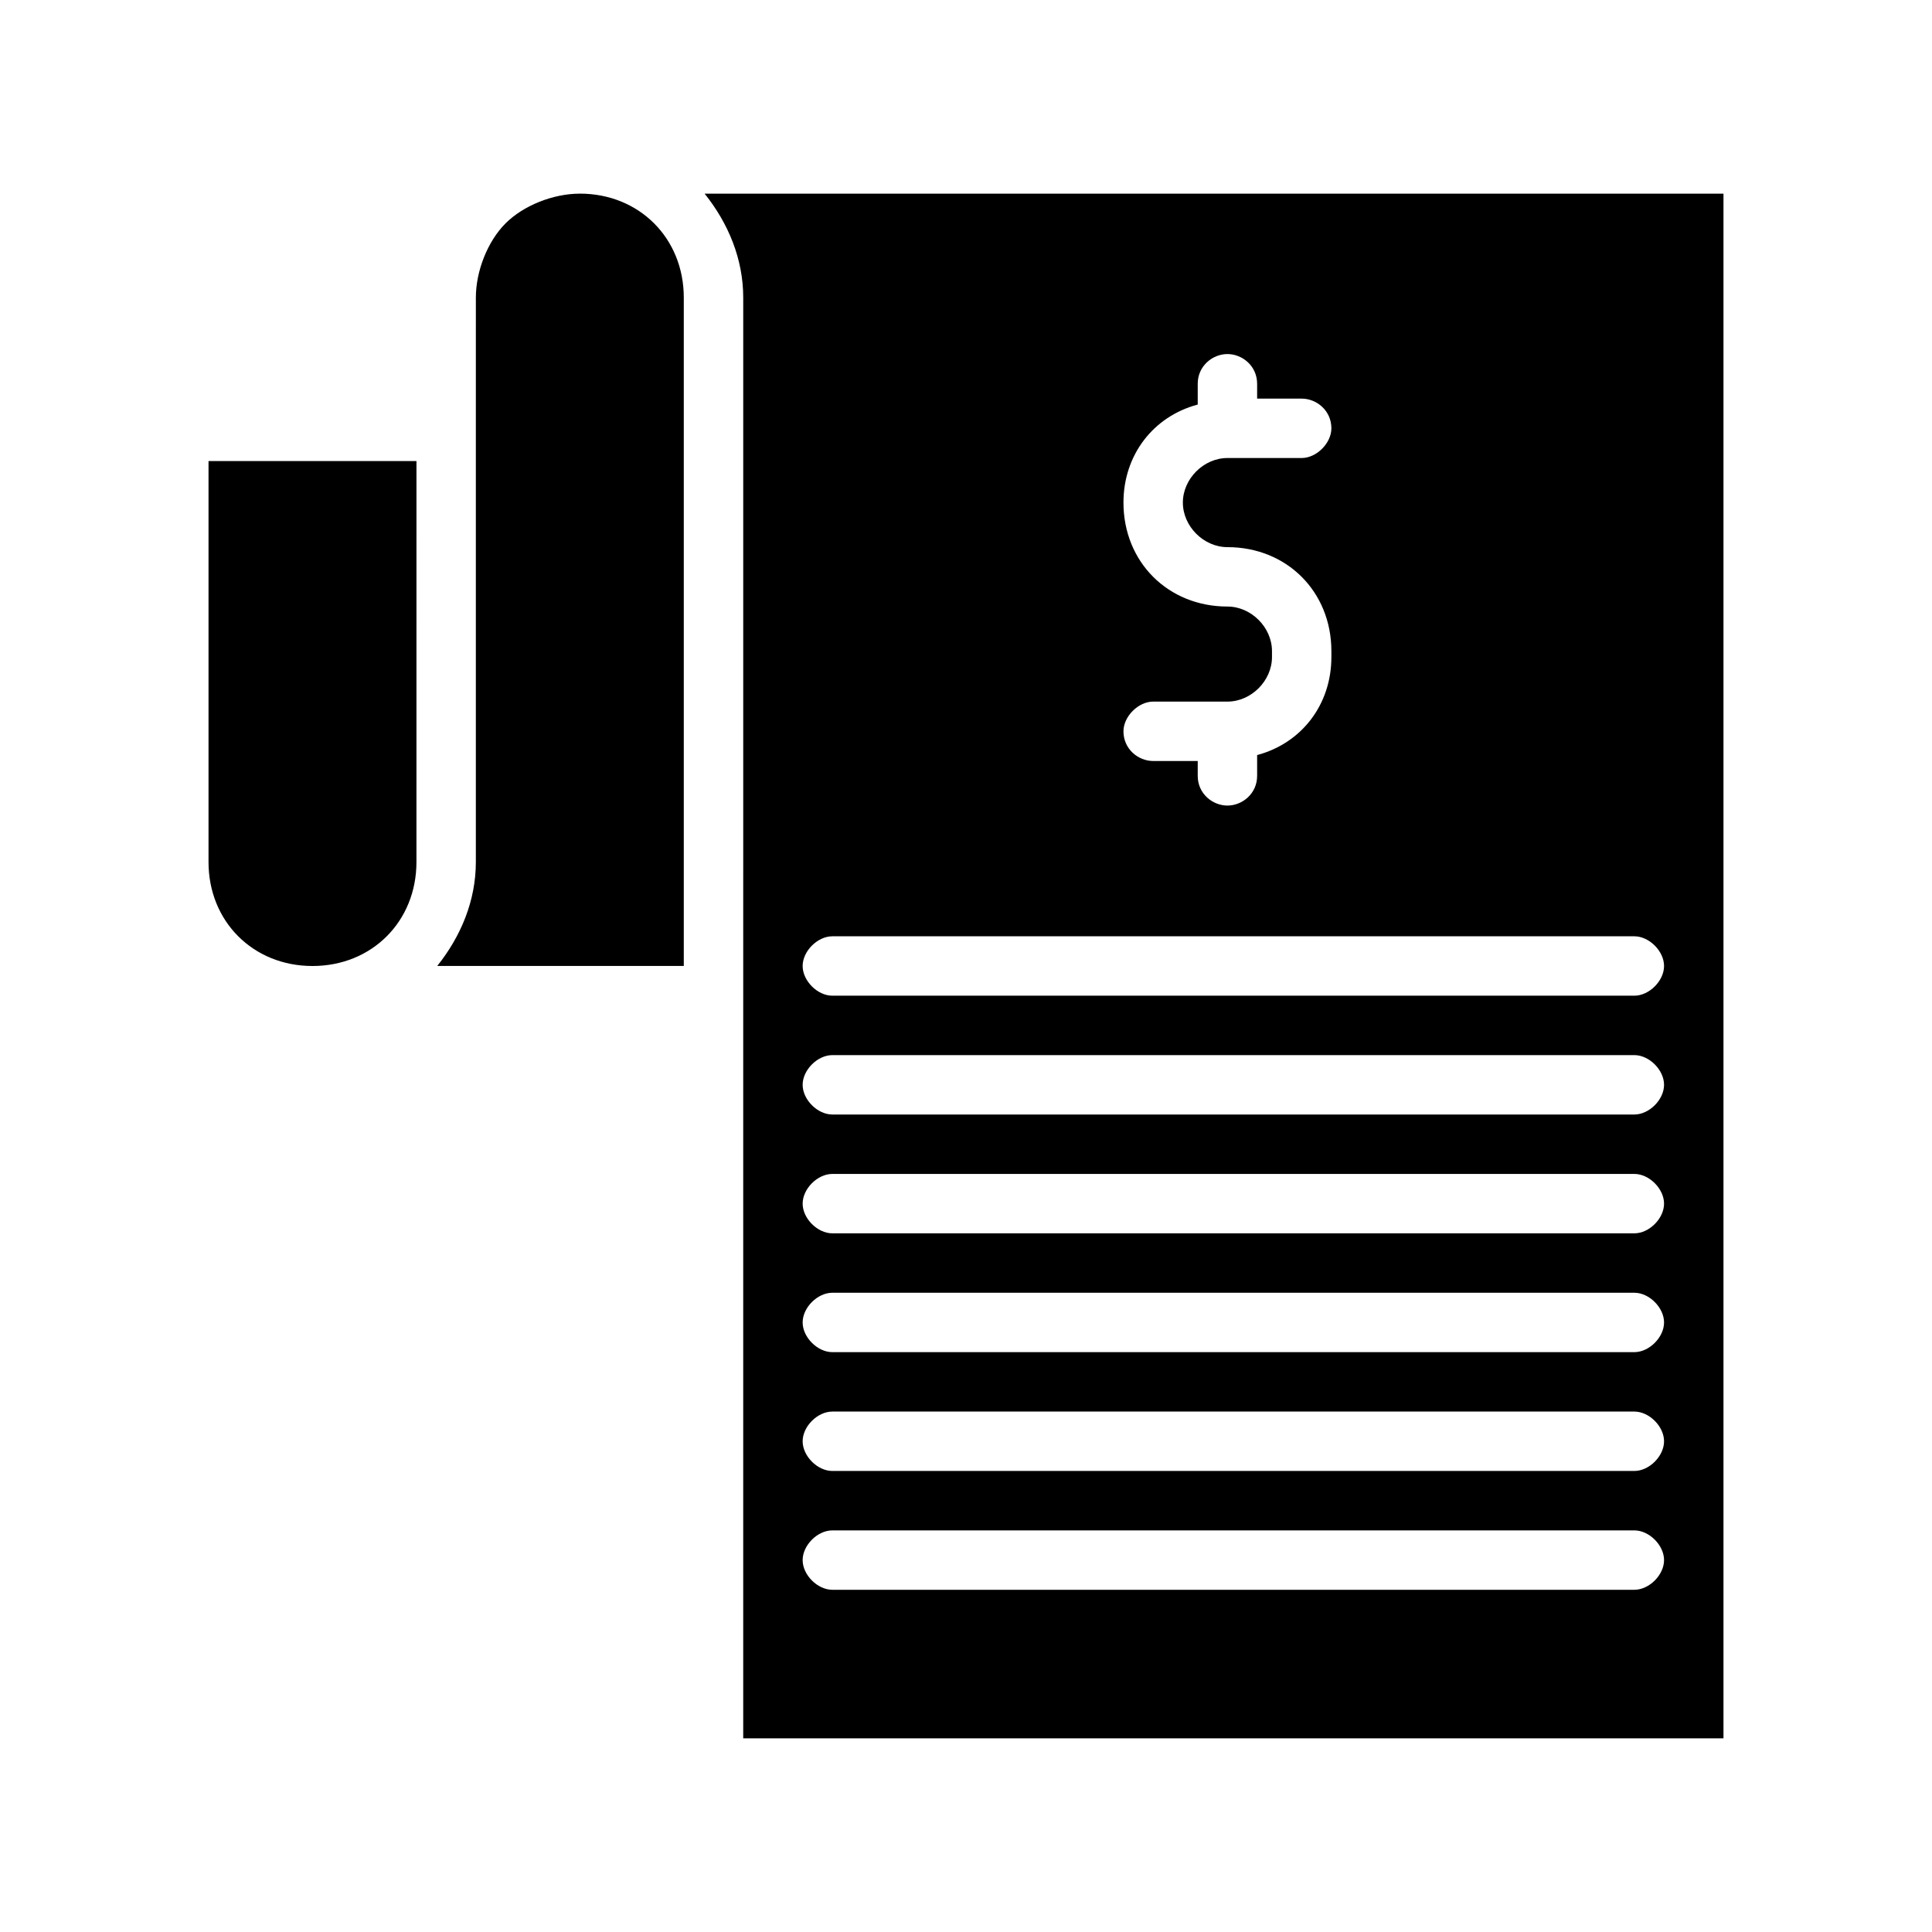 <?xml version="1.0" encoding="UTF-8"?>
<!-- Uploaded to: ICON Repo, www.svgrepo.com, Generator: ICON Repo Mixer Tools -->
<svg fill="#000000" width="800px" height="800px" version="1.1" viewBox="144 144 512 512" xmlns="http://www.w3.org/2000/svg">
 <g>
  <path d="m297.66 195.32c-7.086 0-14.957 3.148-19.68 7.871-4.723 4.723-7.871 12.594-7.871 19.68l-0.004 35.426v114.14c0 10.234-3.938 19.68-10.234 27.551h65.34v-177.12c0-15.746-11.809-27.555-27.551-27.555z"/>
  <path d="m330.73 195.32c6.297 7.871 10.234 17.32 10.234 27.551l-0.004 381.8h259.78v-409.35zm138.55 109.42c-15.742 0-27.551-11.809-27.551-27.551 0-12.594 7.871-22.828 19.68-25.977v-5.512c0-4.723 3.938-7.871 7.871-7.871 3.938 0 7.871 3.148 7.871 7.871v3.938h11.809c3.938 0 7.871 3.148 7.871 7.871 0 3.938-3.938 7.871-7.871 7.871h-19.68c-6.297 0-11.809 5.512-11.809 11.809 0 6.297 5.512 11.809 11.809 11.809 15.742 0 27.551 11.809 27.551 27.551v1.574c0 12.594-7.871 22.828-19.68 25.977v5.512c0 4.723-3.938 7.871-7.871 7.871-3.938 0-7.871-3.148-7.871-7.871v-3.938h-11.809c-3.938 0-7.871-3.148-7.871-7.871 0-3.938 3.938-7.871 7.871-7.871h19.68c6.297 0 11.809-5.512 11.809-11.809v-1.574c0-6.297-5.512-11.809-11.809-11.809zm107.84 260.57h-212.54c-3.938 0-7.871-3.938-7.871-7.871 0-3.938 3.938-7.871 7.871-7.871h212.54c3.938 0 7.871 3.938 7.871 7.871 0.004 3.934-3.934 7.871-7.871 7.871zm0-31.488h-212.54c-3.938 0-7.871-3.938-7.871-7.871 0-3.938 3.938-7.871 7.871-7.871h212.54c3.938 0 7.871 3.938 7.871 7.871 0.004 3.934-3.934 7.871-7.871 7.871zm0-31.488h-212.54c-3.938 0-7.871-3.938-7.871-7.871 0-3.938 3.938-7.871 7.871-7.871h212.54c3.938 0 7.871 3.938 7.871 7.871 0.004 3.934-3.934 7.871-7.871 7.871zm0-31.488h-212.54c-3.938 0-7.871-3.938-7.871-7.871 0-3.938 3.938-7.871 7.871-7.871h212.54c3.938 0 7.871 3.938 7.871 7.871 0.004 3.934-3.934 7.871-7.871 7.871zm0-31.488h-212.54c-3.938 0-7.871-3.938-7.871-7.871 0-3.938 3.938-7.871 7.871-7.871h212.54c3.938 0 7.871 3.938 7.871 7.871 0.004 3.934-3.934 7.871-7.871 7.871zm0-31.488h-212.54c-3.938 0-7.871-3.938-7.871-7.871 0-3.938 3.938-7.871 7.871-7.871h212.54c3.938 0 7.871 3.938 7.871 7.871 0.004 3.934-3.934 7.871-7.871 7.871z"/>
  <path d="m199.26 372.45c0 15.742 11.809 27.551 27.551 27.551s27.551-11.809 27.551-27.551l0.004-106.27h-55.105z"/>
 </g>
</svg>